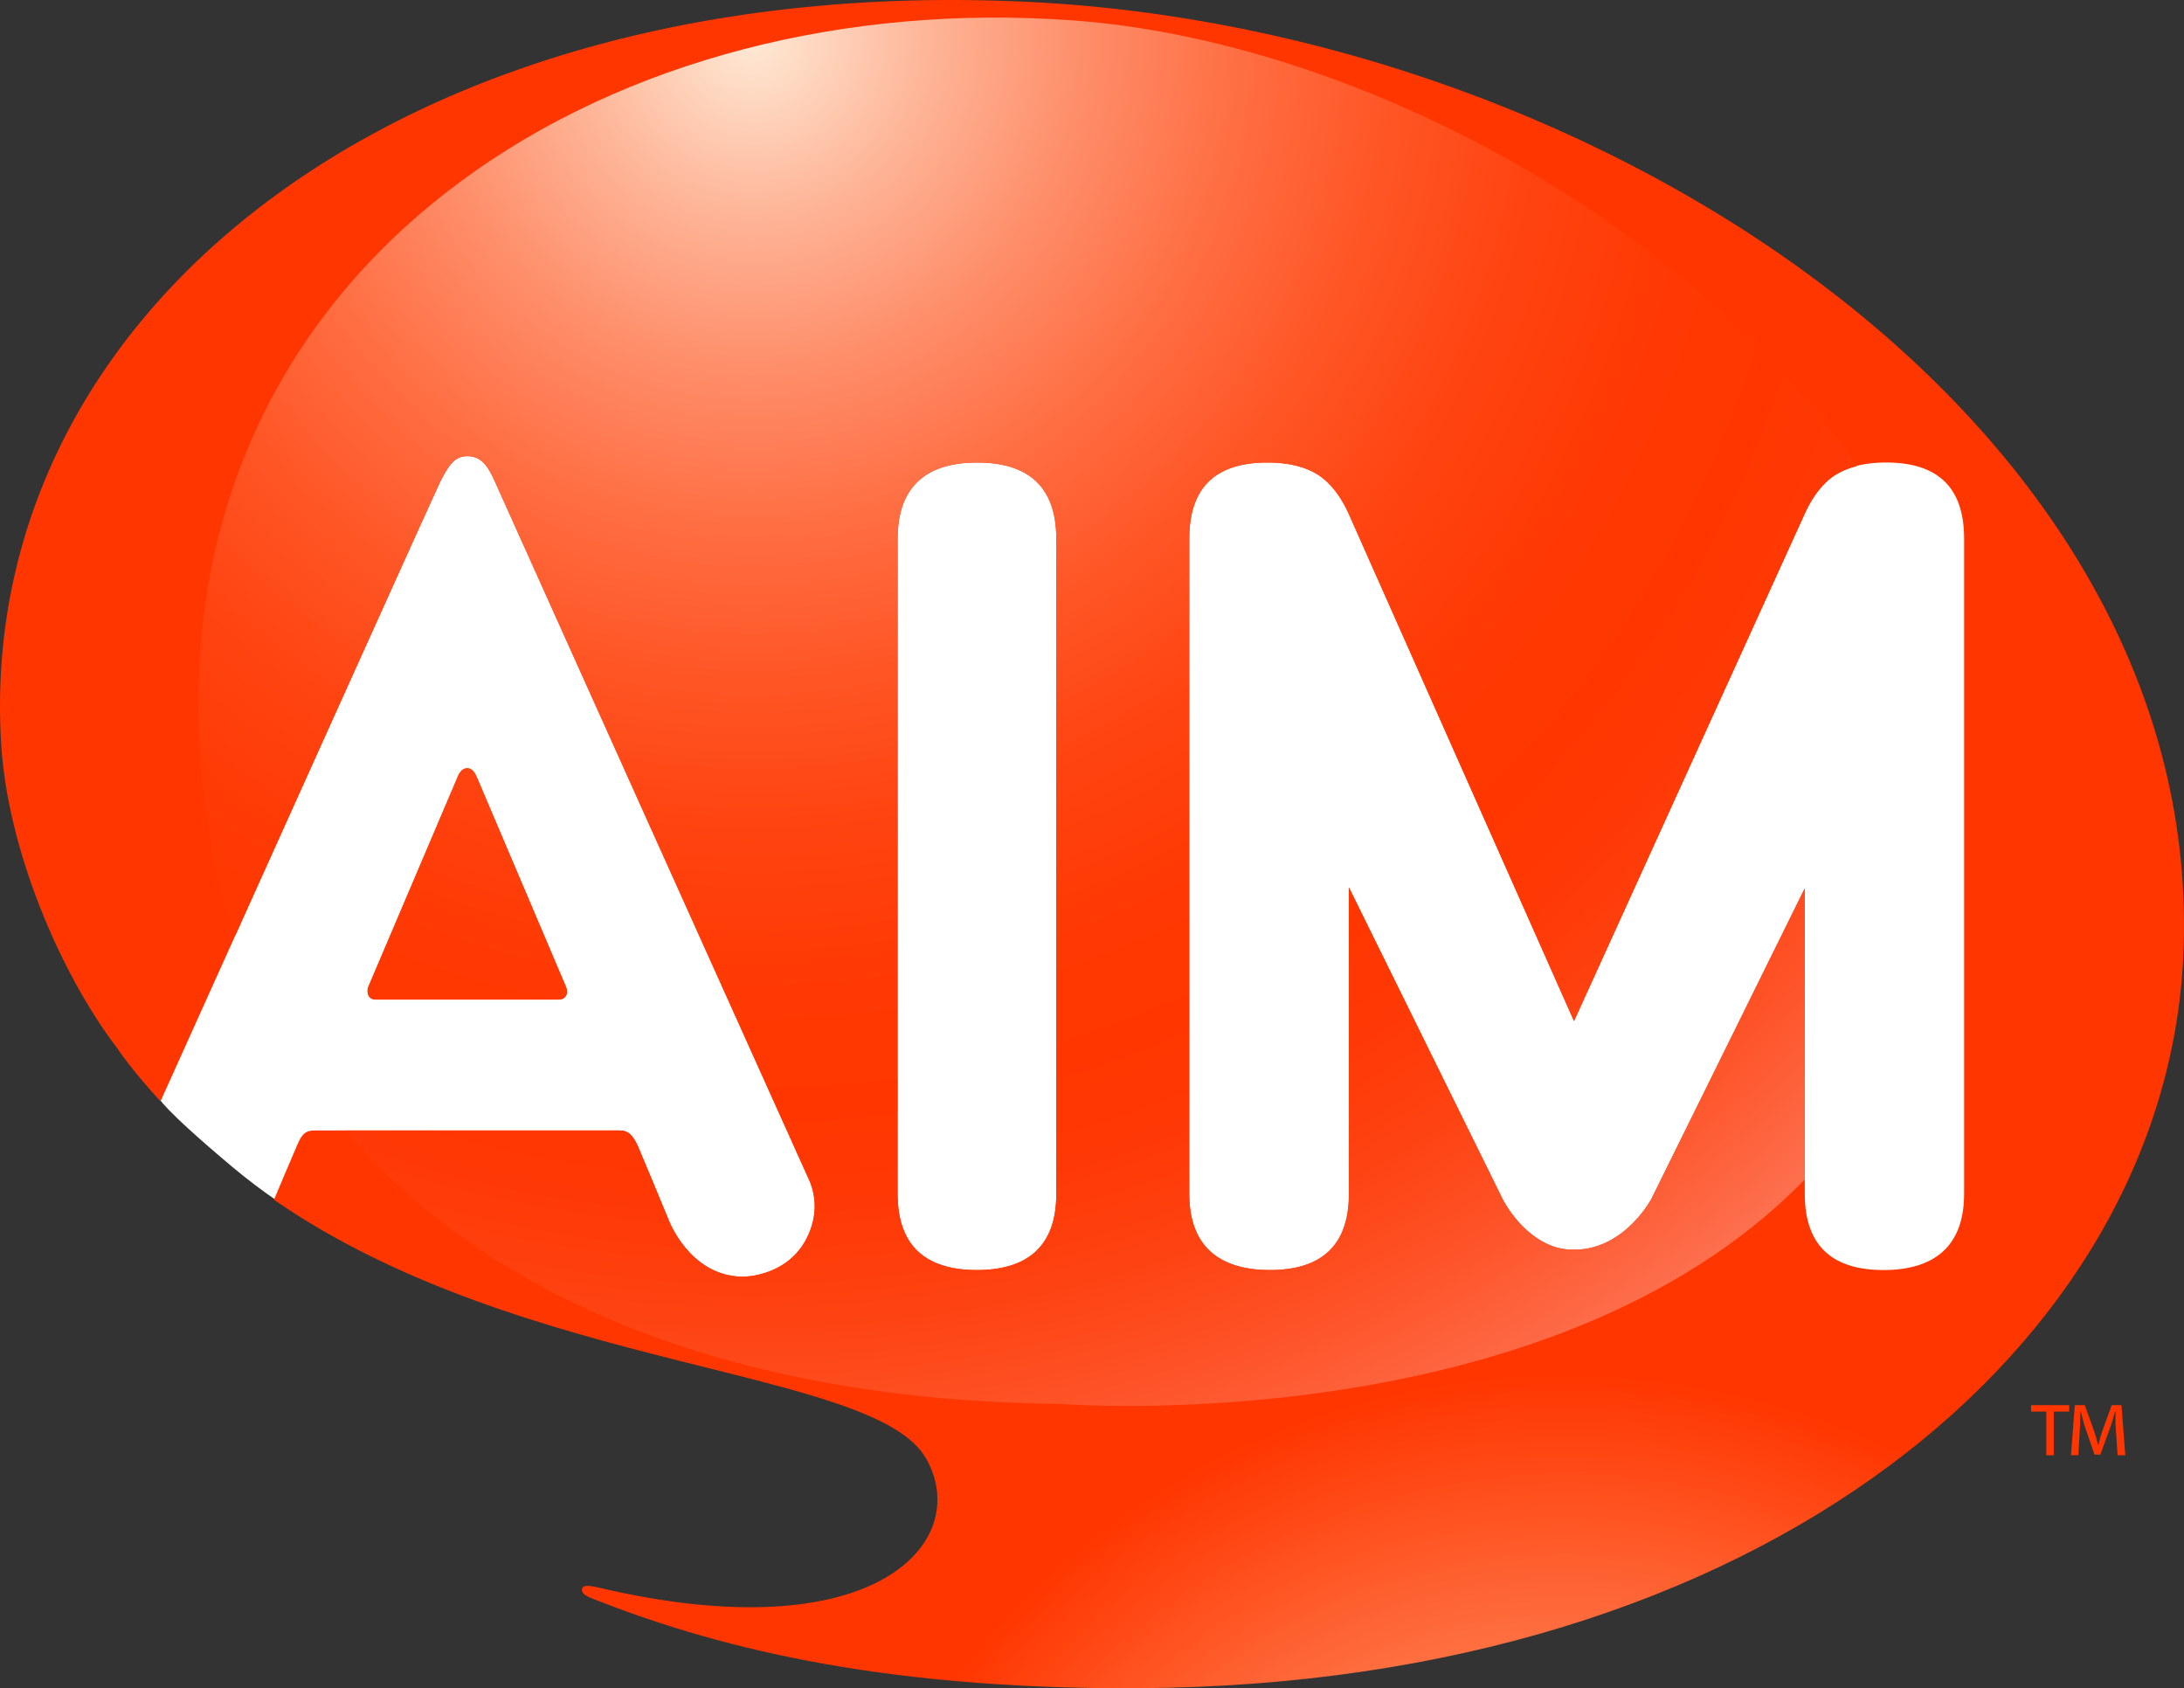 <?xml version="1.0" encoding="utf-8"?>
<!DOCTYPE svg PUBLIC "-//W3C//DTD SVG 1.1//EN" "http://www.w3.org/Graphics/SVG/1.1/DTD/svg11.dtd">
 
<svg xmlns="http://www.w3.org/2000/svg"
     xmlns:xlink="http://www.w3.org/1999/xlink" xmlns:ev="http://www.w3.org/2001/xml-events"
     version="1.1" baseProfile="full"
     width="349.639px" height="270.238px">

<rect width="100%" height="100%" fill="#333333" stroke="none"/>

<g id="AIM_Logo">
	<g>
		<path fill-rule="evenodd" clip-rule="evenodd" fill="#FFFFFF" d="M164.372,0.664
			C64.501-4.001-3.344,49.83,0.747,119.567
			c1.13,19.263,10.954,40.004,24.625,56.091c0,0,0.346,1.499,11.857,11.159
			c37.787,31.712,102.285,31.056,111.267,46.597c7.875,13.625-8.063,31.393-52.007,20.978
			c-1.776-0.402-2.582-0.474-2.724,0.212c-0.056,0.64,0.816,1.003,2.17,1.536
			c18.599,6.643,43.899,13.981,86.523,13.769
			c98.851-0.494,163.631-54.533,166.601-116.277
			C353.125,69.209,256.51,4.964,164.372,0.664z"/>
		<radialGradient id="SVGID_1_" cx="250.412" cy="342.094" r="122.243" gradientUnits="userSpaceOnUse">
			<stop  offset="0" style="stop-color:#FDD9B8"/>
			<stop  offset="1" style="stop-color:#FF3600"/>
		</radialGradient>
		<path fill-rule="evenodd" clip-rule="evenodd" fill="url(#SVGID_1_)" d="M164.185,0.279
			C63.691-4.396-4.04,50.354,0.187,119.13
			c1.048,16.914,9.449,36.674,18.549,48.615c0,0,2.265,3.464,6.961,8.536
			l1.892-4.192c13.768-30.532,42.387-94.04,42.917-95.051
			c0.291-0.548,0.575-1.091,0.878-1.604c0.304-0.498,0.605-0.934,0.944-1.299
			c0.633-0.702,1.405-1.13,2.523-1.116c2.308,0.016,3.364,1.805,4.342,3.985
			c0.122,0.275,49.451,109.948,50.073,111.284c0.101,0.208,0.27,0.562,0.46,1.034
			c0.18,0.469,0.371,1.06,0.499,1.76c0.286,1.391,0.342,3.198-0.316,5.263
			c-2.328,7.256-9.321,8.085-11.322,8.016c-8.232-0.285-11.506-8.993-11.527-9.046
			c0,0-3.939-9.527-4.93-11.828c-0.855-1.865-1.596-2.566-3.105-2.533H50.435
			c-1.573-0.033-2.128,0.688-2.773,2.147c-0.77,1.744-3.419,8.034-3.419,8.034
			l-0.38,0.911c40.089,27.691,96.208,26.734,104.442,41.499
			c7.438,13.303-8.253,31.012-52.471,20.58c-1.789-0.405-2.531-0.408-2.676,0.269
			c-0.055,0.643,0.526,1.048,1.891,1.58c18.045,7.109,44.479,14.516,87.355,14.257
			c100.047-0.598,164.121-55.128,167.11-116.98
			C353.605,68.685,256.901,4.583,164.185,0.279z M169.104,191.116
			c0,8.486-4.724,12.183-12.727,12.183c-8.002,0-12.675-3.704-12.675-12.183V86.219
			c0-8.479,4.736-12.184,12.739-12.184c7.985,0,12.663,3.705,12.663,12.189V191.116z
			 M314.436,191.116c0,8.479-4.905,12.183-12.902,12.183
			c-7.996,0-12.604-3.696-12.604-12.183v-48.926l-24.614,49.842
			c-2.427,4.079-6.844,8.131-12.42,7.992c-5.081,0.139-9.145-4.122-11.238-7.877
			l-24.709-50.093v49.062c0,8.486-4.646,12.183-12.649,12.183
			c-7.994,0-12.908-3.704-12.908-12.183V86.219c0-8.479,4.502-12.184,12.504-12.184
			c4.296,0,7.573,1.093,9.71,3.257c1.182,1.154,2.271,2.714,3.205,4.715
			l36.174,81.438l37.033-81.43c0.942-2.01,2.028-3.569,3.218-4.724
			c2.129-2.164,5.404-3.257,9.705-3.257c8.004,0,12.497,3.705,12.497,12.184
			V191.116z M89.362,160.009c1.279,0,1.709-1.064,1.212-2.12l-14.123-33.211
			l-0.175-0.39c-0.076-0.165-0.16-0.343-0.246-0.492
			c-0.156-0.242-0.545-0.826-1.241-0.826c-0.692,0-1.096,0.584-1.242,0.826
			c-0.102,0.149-0.178,0.327-0.251,0.492l-0.169,0.397l-14.143,33.231
			c-0.303,0.706-0.227,2.092,1.228,2.092H89.362z"/>
		<radialGradient id="SVGID_2_" cx="120.42" cy="6.147" r="269.073" gradientUnits="userSpaceOnUse">
			<stop  offset="0" style="stop-color:#FEE9D7"/>
			<stop  offset="0.013" style="stop-color:#FEE3CE"/>
			<stop  offset="0.104" style="stop-color:#FEB598"/>
			<stop  offset="0.196" style="stop-color:#FE8E6A"/>
			<stop  offset="0.287" style="stop-color:#FF6F44"/>
			<stop  offset="0.378" style="stop-color:#FF5626"/>
			<stop  offset="0.466" style="stop-color:#FF4411"/>
			<stop  offset="0.553" style="stop-color:#FF3A04"/>
			<stop  offset="0.635" style="stop-color:#FF3600"/>
			<stop  offset="0.696" style="stop-color:#FF3905"/>
			<stop  offset="0.765" style="stop-color:#FE4312"/>
			<stop  offset="0.838" style="stop-color:#FE5429"/>
			<stop  offset="0.914" style="stop-color:#FD6C49"/>
			<stop  offset="0.991" style="stop-color:#FB8971"/>
			<stop  offset="1" style="stop-color:#FB8D76"/>
		</radialGradient>
		<path fill-rule="evenodd" clip-rule="evenodd" fill="url(#SVGID_2_)" d="M171.817,3.27
			C98.982-2.068,30.32,39.732,31.772,115.003
			c0.242,12.588,2.271,24.181,5.885,34.755
			c14.338-31.8,32.427-71.919,32.85-72.72c0.291-0.548,0.575-1.091,0.878-1.604
			c0.304-0.498,0.605-0.934,0.944-1.299c0.633-0.702,1.405-1.13,2.523-1.116
			c2.308,0.016,3.364,1.805,4.342,3.985c0.122,0.275,49.451,109.948,50.073,111.284
			c0.101,0.208,0.27,0.562,0.46,1.034c0.18,0.469,0.371,1.06,0.499,1.76
			c0.286,1.391,0.342,3.198-0.316,5.263c-2.328,7.256-9.321,8.085-11.322,8.016
			c-8.232-0.285-11.506-8.993-11.527-9.046c0,0-3.939-9.527-4.93-11.828
			c-0.855-1.865-1.596-2.566-3.105-2.533H55.311
			c23.67,27.93,63.807,43.241,114.169,43.764c0,0,78.37,6.323,119.449-35.923
			v-46.604l-24.614,49.842c-2.427,4.079-6.844,8.131-12.42,7.992
			c-5.081,0.139-9.145-4.122-11.238-7.877l-24.709-50.093v49.062
			c0,8.486-4.646,12.183-12.649,12.183c-7.994,0-12.908-3.704-12.908-12.183V86.219
			c0-8.479,4.502-12.184,12.504-12.184c4.296,0,7.573,1.093,9.71,3.257
			c1.182,1.154,2.271,2.714,3.205,4.715l36.174,81.438l37.033-81.43
			c0.942-2.01,2.028-3.569,3.218-4.724c1.256-1.279,2.963-2.135,4.996-2.662
			C270.764,35.487,216.674,6.551,171.817,3.27z M169.104,191.116
			c0,8.486-4.724,12.183-12.727,12.183c-8.002,0-12.675-3.704-12.675-12.183V86.219
			c0-8.479,4.736-12.184,12.739-12.184c7.985,0,12.663,3.705,12.663,12.189V191.116z
			 M89.362,160.009c1.279,0,1.709-1.064,1.212-2.12l-14.123-33.211l-0.175-0.39
			c-0.076-0.165-0.16-0.343-0.246-0.492c-0.156-0.242-0.545-0.826-1.241-0.826
			c-0.692,0-1.096,0.584-1.242,0.826c-0.102,0.149-0.178,0.327-0.251,0.492
			l-0.169,0.397l-14.143,33.231c-0.303,0.706-0.227,2.092,1.228,2.092H89.362z"/>
	</g>
	<path fill="#FF3600" d="M331.26,224.928v1.021h-2.464v6.999h-1.201v-6.999h-2.438v-1.021
		H331.26z M339.01,232.948l-0.327-4.84c-0.026-0.639,0-1.382-0.01-2.176h-0.068
		c-0.208,0.76-0.441,1.606-0.683,2.298l-1.678,4.615h-0.932l-1.625-4.737
		c-0.189-0.639-0.389-1.416-0.578-2.176h-0.062c-0.024,0.76,0,1.451-0.043,2.176
		l-0.283,4.84h-1.178l0.615-8.02h1.598l1.557,4.339
		c0.207,0.622,0.371,1.263,0.569,2.021h0.052
		c0.173-0.759,0.363-1.45,0.562-2.038l1.573-4.322h1.564l0.604,8.02H339.01z"/>
  </g>
</svg>
